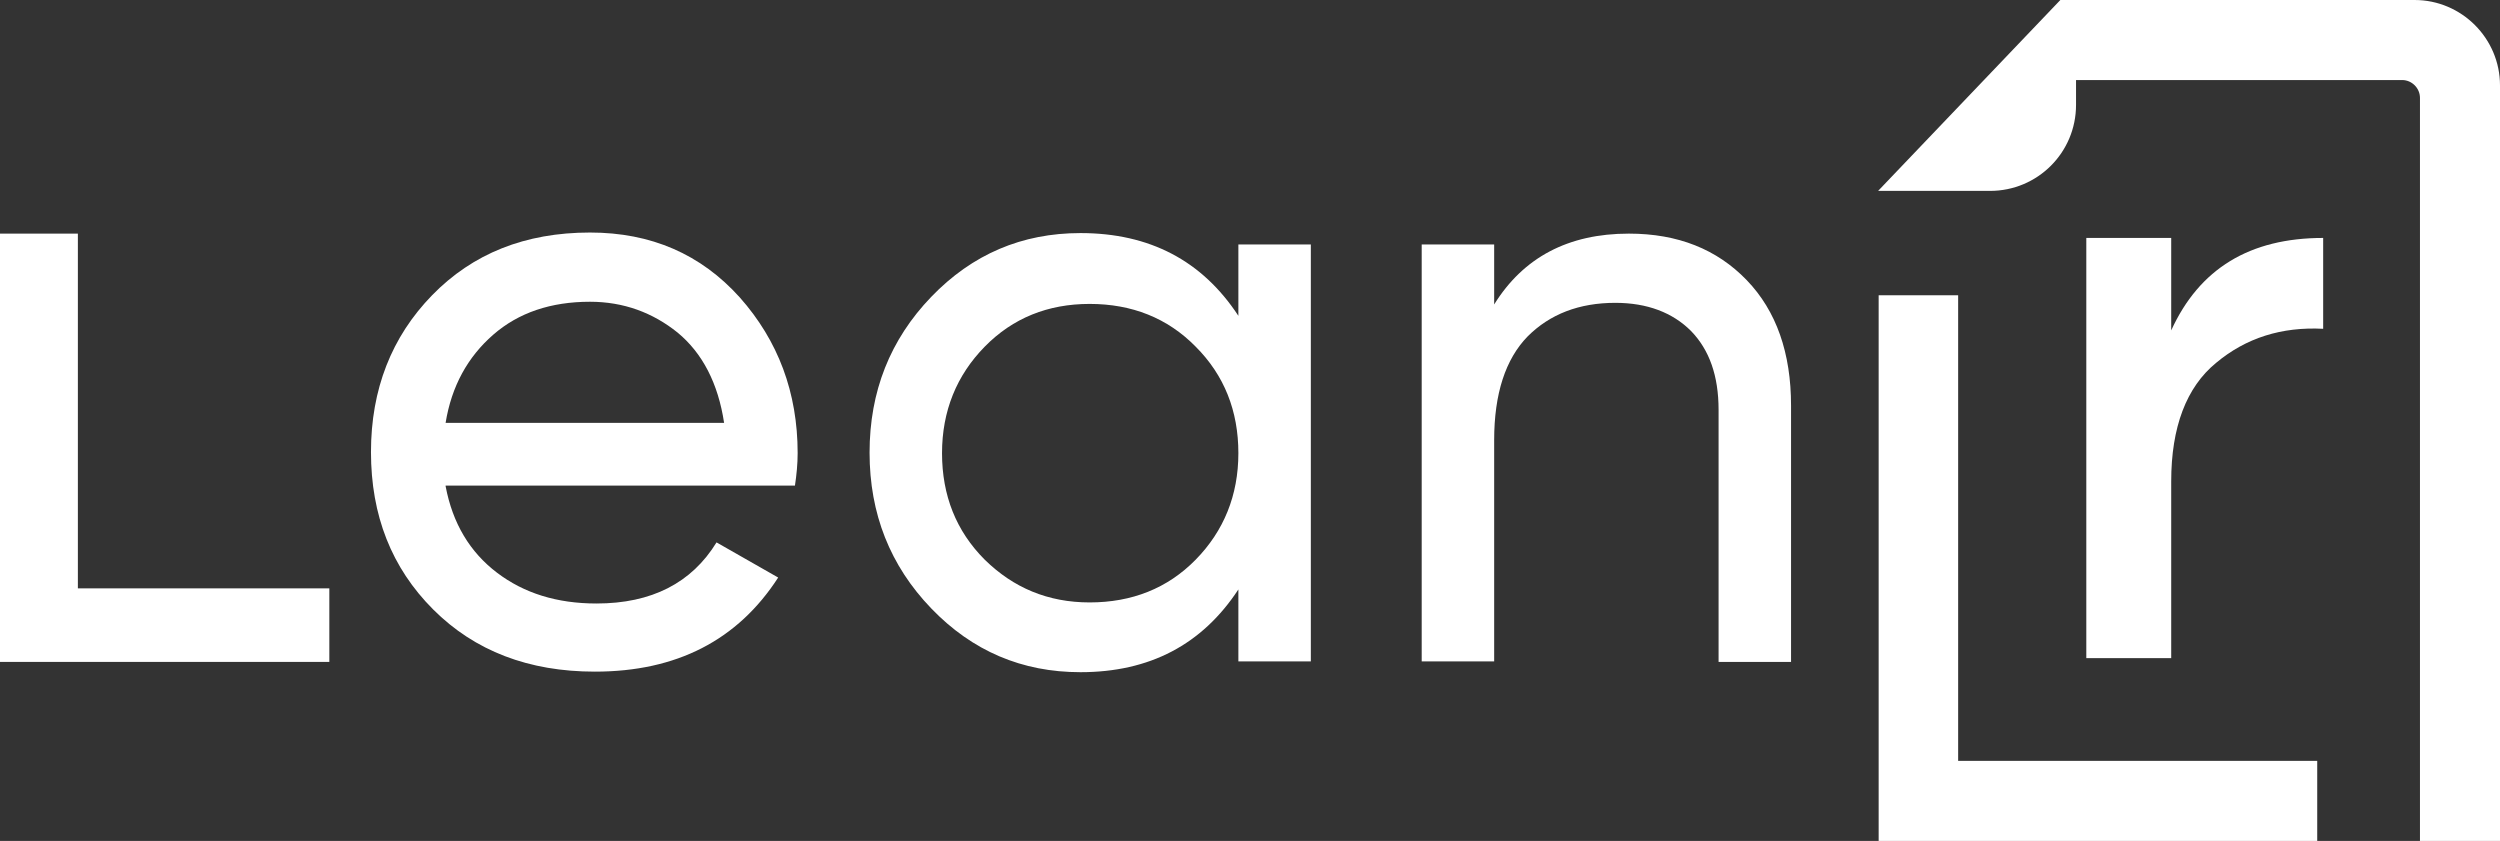 <?xml version="1.0" encoding="UTF-8"?>
<svg version="1.1" viewBox="0 0 462.3 155.5"
  xmlns="http://www.w3.org/2000/svg">
  <rect x="0" y="0" width="462.3" height="155.5" fill="#333333" stroke="none"/>
  <style type="text/css">
    .st0{fill:#FFF;}
  </style>
  <g transform="translate(-268.9,-410.6)">
    <path class="st0" d="m670.4 471.7c5.2-11.4 14.5-17.1 28.1-17.1v16.8c-7.7-.4-14.3 1.7-19.8 6.3-5.5 4.5-8.3 11.9-8.3 21.9v32.7h-15.7v-77.7h15.7z"/>
    <path class="st0" d="m715.4 410.6h-65.5l-33.7 35.3h20.7c8.8 0 15.9-7.1 15.9-15.9v-4.6h60.3c1.8 0 3.3 1.5 3.3 3.3v137.4h14.8v-139.7c0-8.7-7.1-15.8-15.8-15.8z"/>
    <path class="st0" d="m631 551.3h66.4v14.8h-81.1v-100.9h14.7z"/>
    <path class="st0" d="m283.2 519.4h46.6v13.6h-60.9v-79.2h14.4v65.6z"/>
    <path class="st0" d="m351.3 500.5c1.3 6.9 4.5 12.2 9.5 16s11.1 5.7 18.4 5.7c10.2 0 17.6-3.8 22.2-11.3l11.4 6.5c-7.5 11.6-18.8 17.4-33.9 17.4-12.2 0-22.2-3.8-29.9-11.5s-11.5-17.4-11.5-29.1c0-11.6 3.8-21.3 11.3-29s17.2-11.6 29.2-11.6c11.3 0 20.5 4 27.7 12 7.1 8 10.7 17.6 10.7 28.8 0 2-.2 4-.5 6h-64.6zm26.7-34.1c-7.2 0-13.2 2-17.9 6.1s-7.7 9.5-8.8 16.3h51.5c-1.1-7.3-4-12.9-8.6-16.7-4.6-3.7-10-5.7-16.2-5.7z"/>
    <path class="st0" d="m497.9 455.8h13.4v77.1h-13.4v-13.3c-6.7 10.2-16.4 15.3-29.2 15.3-10.8 0-20-3.9-27.6-11.8s-11.4-17.5-11.4-28.8 3.8-20.9 11.4-28.8 16.8-11.8 27.6-11.8c12.8 0 22.5 5.1 29.2 15.3zm-27.5 66.2c7.8 0 14.4-2.6 19.6-7.9s7.9-11.9 7.9-19.7-2.6-14.4-7.9-19.7c-5.2-5.3-11.8-7.9-19.6-7.9-7.7 0-14.2 2.6-19.4 7.9s-7.9 11.9-7.9 19.7 2.6 14.4 7.9 19.7c5.3 5.2 11.7 7.9 19.4 7.9z"/>
    <path class="st0" d="m570.1 453.8c9.1 0 16.3 2.9 21.8 8.6s8.2 13.5 8.2 23.2v47.4h-13.4v-46.6c0-6.3-1.7-11.1-5.1-14.6-3.4-3.4-8.1-5.2-14-5.2-6.7 0-12.1 2.1-16.2 6.2-4.1 4.2-6.2 10.6-6.2 19.2v40.9h-13.4v-77.1h13.4v11.1c5.4-8.7 13.7-13.1 24.9-13.1z"/>
  </g>
</svg>
